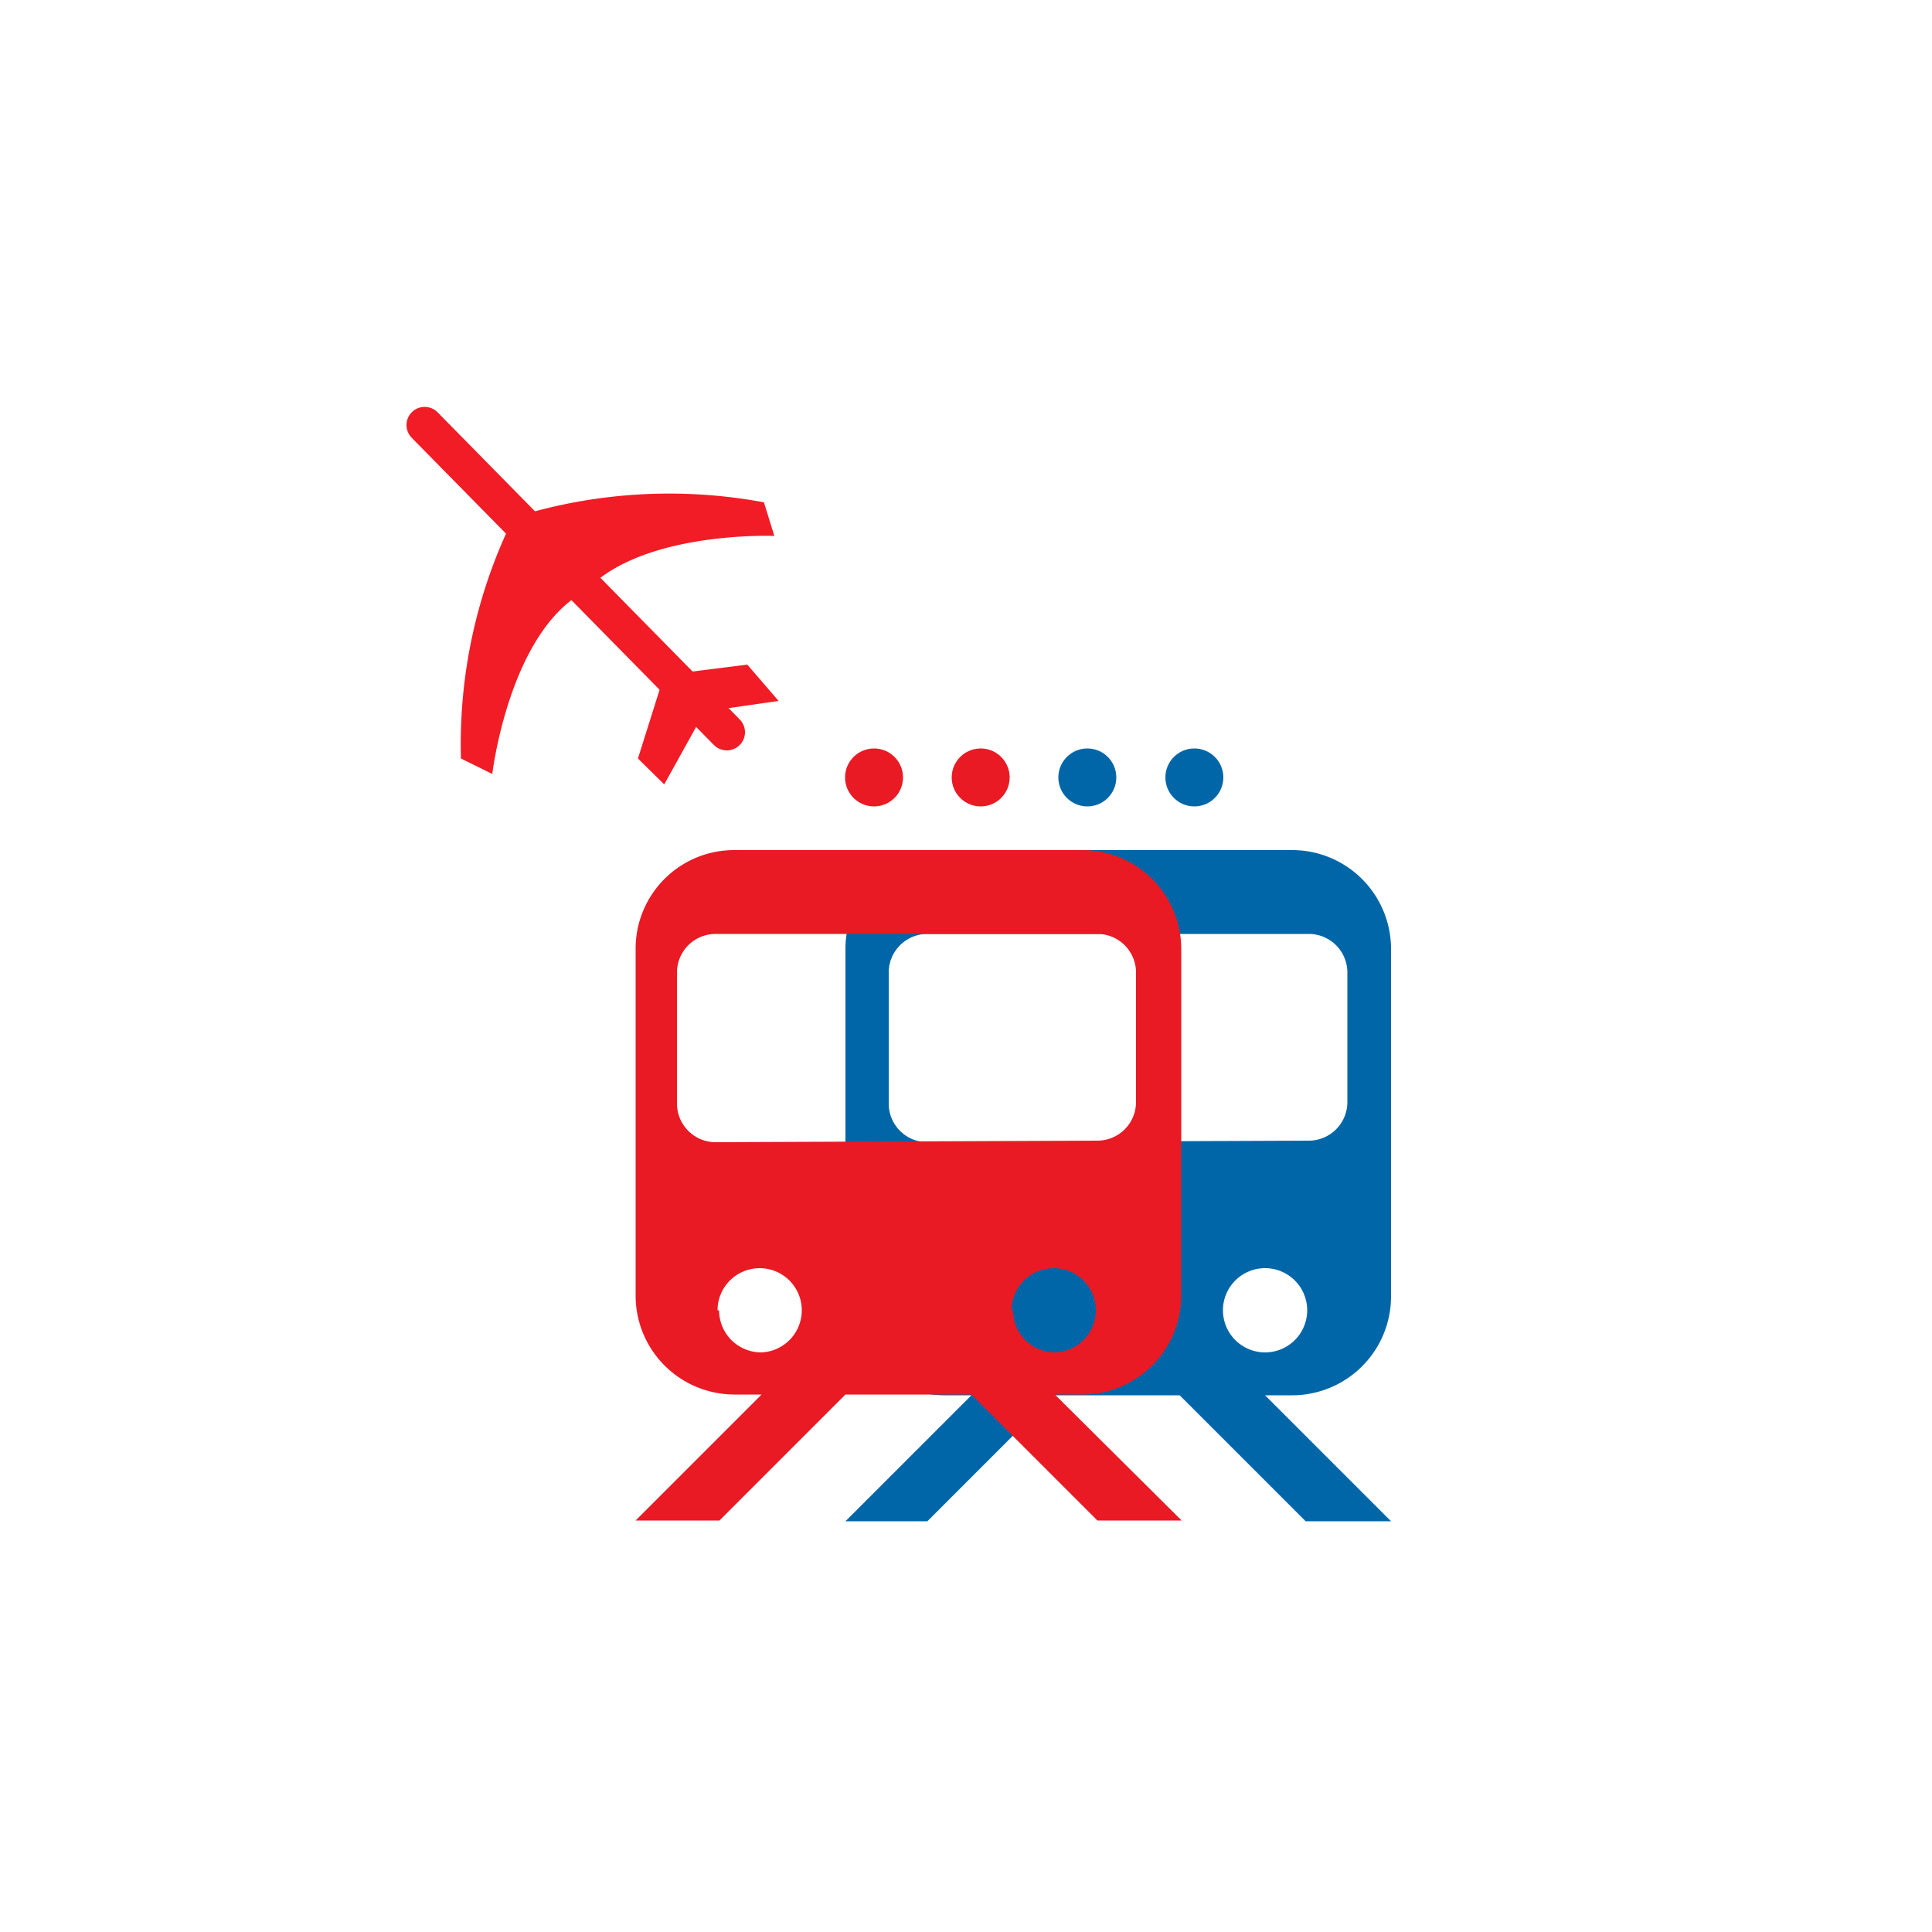 <svg xmlns="http://www.w3.org/2000/svg" viewBox="0 0 50 50"><title>Icon_JTU_New</title><g id="Layer_1" data-name="Layer 1"><path d="M36,33.53v-9A2.56,2.56,0,0,0,33.44,22h-9a2.56,2.56,0,0,0-2.56,2.55v9a2.56,2.56,0,0,0,2.56,2.56h.7l-3.26,3.26H24l3.26-3.26h3.27l3.26,3.26H36l-3.26-3.26h.7A2.56,2.56,0,0,0,36,33.53Zm-12,.38A1.09,1.09,0,1,1,25.13,35,1.09,1.09,0,0,1,24,33.91Zm0-4.35a1,1,0,0,1-1-1V25.17a1,1,0,0,1,1-1h9.87a1,1,0,0,1,1,1v3.35a1,1,0,0,1-1,1Zm7.65,4.35A1.09,1.09,0,1,1,32.74,35,1.09,1.09,0,0,1,31.65,33.91Z" fill="#0166a8"/><path d="M30.57,33.53v-9A2.56,2.56,0,0,0,28,22H19a2.55,2.55,0,0,0-2.55,2.55v9A2.56,2.56,0,0,0,19,36.09h.71l-3.26,3.26h2.17l3.26-3.26h3.26l3.26,3.26h2.18L27.3,36.09H28A2.56,2.56,0,0,0,30.57,33.53Zm-12,.38A1.09,1.09,0,1,1,19.7,35,1.09,1.09,0,0,1,18.61,33.91Zm-.05-4.35a1,1,0,0,1-1-1V25.17a1,1,0,0,1,1-1h9.88a1,1,0,0,1,1,1v3.35a1,1,0,0,1-1,1Zm7.66,4.35A1.09,1.09,0,1,1,27.3,35,1.08,1.08,0,0,1,26.22,33.91Z" fill="#e91a24"/><circle cx="22.62" cy="20.12" r="0.75" fill="#e91a24"/><circle cx="25.38" cy="20.12" r="0.75" fill="#e91a24"/><circle cx="28.14" cy="20.12" r="0.75" fill="#0166a8"/><circle cx="30.91" cy="20.12" r="0.75" fill="#0166a8"/><line x1="10.99" y1="11" x2="18.81" y2="18.95" fill="none" stroke="#f11c26" stroke-linecap="round" stroke-miterlimit="10" stroke-width="0.94"/><path d="M13.31,13.36a13.22,13.22,0,0,0-1.38,6.27l.81.4s.4-3.37,2.16-4.58Z" fill="#f11c26"/><path d="M13.37,13.37a13.38,13.38,0,0,1,6.4-.37l.27.87s-3.39-.14-4.86,1.4Z" fill="#f11c26"/><polygon points="17.19 17.47 16.51 19.63 17.19 20.3 18.25 18.39 17.19 17.47" fill="#f11c26"/><polygon points="17.19 17.47 19.34 17.2 20.15 18.14 18.27 18.41 17.19 17.47" fill="#f11c26"/></g></svg>